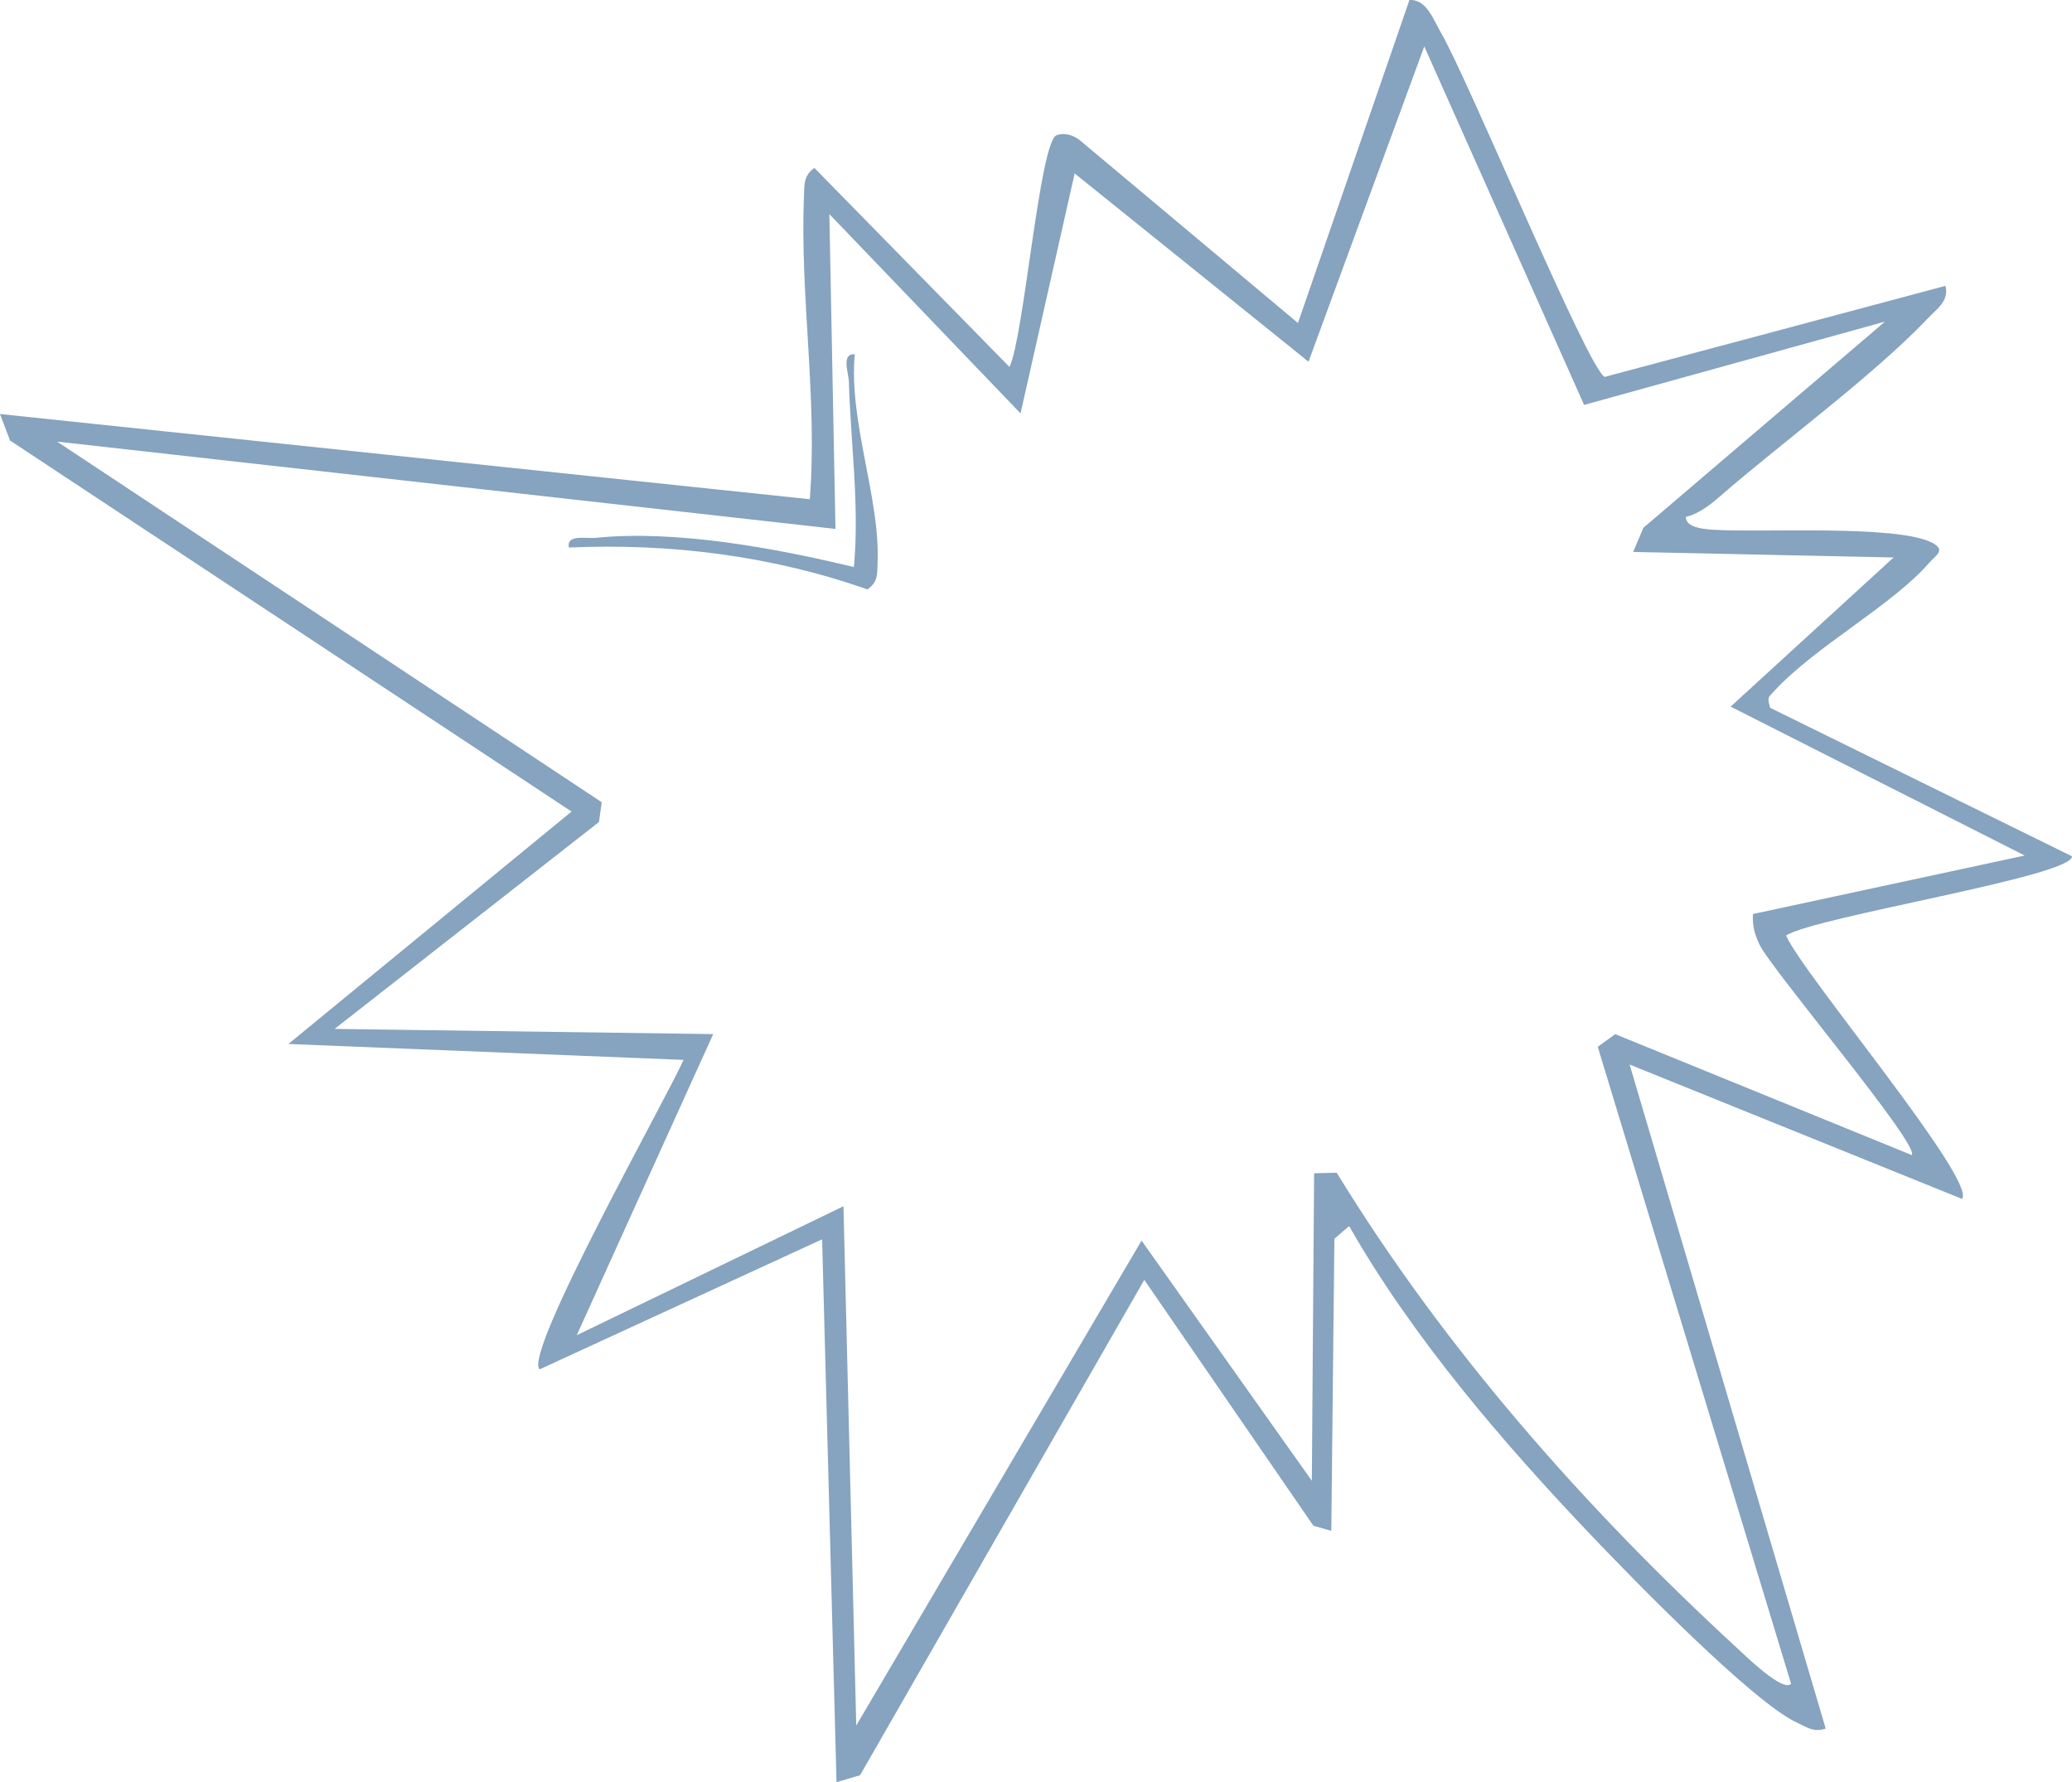<?xml version="1.0" encoding="UTF-8"?>
<svg id="Ebene_1" xmlns="http://www.w3.org/2000/svg" xmlns:xlink="http://www.w3.org/1999/xlink" version="1.1" viewBox="0 0 730.92 628.62">
  <!-- Generator: Adobe Illustrator 29.2.1, SVG Export Plug-In . SVG Version: 2.1.0 Build 116)  -->
  <defs>
    <style>
      .st0 {
        fill: none;
      }

      .st1 {
        fill: #86a3bf;
      }

      .st2 {
        clip-path: url(#clippath);
      }
    </style>
    <clipPath id="clippath">
      <rect class="st0" width="730.92" height="628.62"/>
    </clipPath>
  </defs>
  <g class="st2">
    <path class="st1" d="M471.53,413.67c38.18,62.29,87.61,118.3,141.31,167.74,2.57,2.37,16.23,15.77,18.98,12.51l-68.19-224.66,6.15-4.47,104.6,42.65c3.18-3.3-49.54-65.47-53.68-74.23-1.72-3.64-2.58-6.73-2.33-10.79l95.87-20.64-103.74-52.52,57.48-52.61-91.87-1.96,3.62-8.52,85.21-72.72-106.13,29.38-56.38-126.46-40.84,111.22-82.49-66.41-19.1,84.63-67.44-70.29,2.16,111.05L20.13,155.77l192.14,127.21-.98,6.98-93.25,72.98,133.55,1.83-48.14,106.22,94.09-45.49,4.51,183.17,100.65-171.05,60.07,84.72.8-108.48,7.97-.19ZM475.93,432.48l-5.21,4.48-1.09,103.04-6.31-1.8-59.66-86.74-100.27,174.75-8.3,2.43-5.08-191.48-99.63,45.86c-6.13-5.32,45.31-96.62,50.74-109.15l-139.39-5.61,99.89-81.99L3.54,155.39,0,146.04l285.66,30.06c2.8-35.42-3.51-71.46-2.05-107.04.17-4.18-.15-7.01,3.66-9.84l68.83,70.22c5.14-10.68,10.65-79.58,16.63-81.74,2.92-1.06,6.16.03,8.5,2.02l76.64,64.22L497.19.02c6.05-.46,8.66,7.35,10.99,11.28,9.51,16.04,51.85,118.69,57.89,121.65l120.23-32.12c1.32,5.35-3.07,8.13-6.22,11.45-19.12,20.15-51.54,43.82-73.79,63.19-3.27,2.85-7.29,5.84-11.57,6.85-.19,4.1,7.49,4.39,10.26,4.57,16.64,1.04,64.23-1.89,76.6,4.56,4.98,2.6,1.33,4.35-.99,7.03-13.08,15.08-40.32,29.56-54.78,45.35-2.16,2.35-2.43,2.03-1.37,5.84l106.46,52.37c.48,7.07-90.4,21.27-100.85,27.94,5.47,13,67.35,86.34,62.08,92.92l-117.26-47.39,69.17,234.24c-4.4,1.4-6.47-.45-9.93-2-15.52-6.97-58.65-51.32-72.59-65.96-31.28-32.82-63.29-70.13-85.6-109.32"/>
    <path class="st1" d="M200.69,193.13c-1-4.74,6.12-3.08,9.45-3.41,28.41-2.87,63.42,3.64,91.08,10.31,2.02-21.84-1.13-43.45-1.76-65.24-.1-3.37-2.81-10.14,2.06-9.83-2.16,23.71,8.97,50.83,8.06,73.25-.17,4.13.31,6.94-3.58,9.71-33.62-11.87-69.62-16.36-105.32-14.78"/>
  </g>
</svg>
